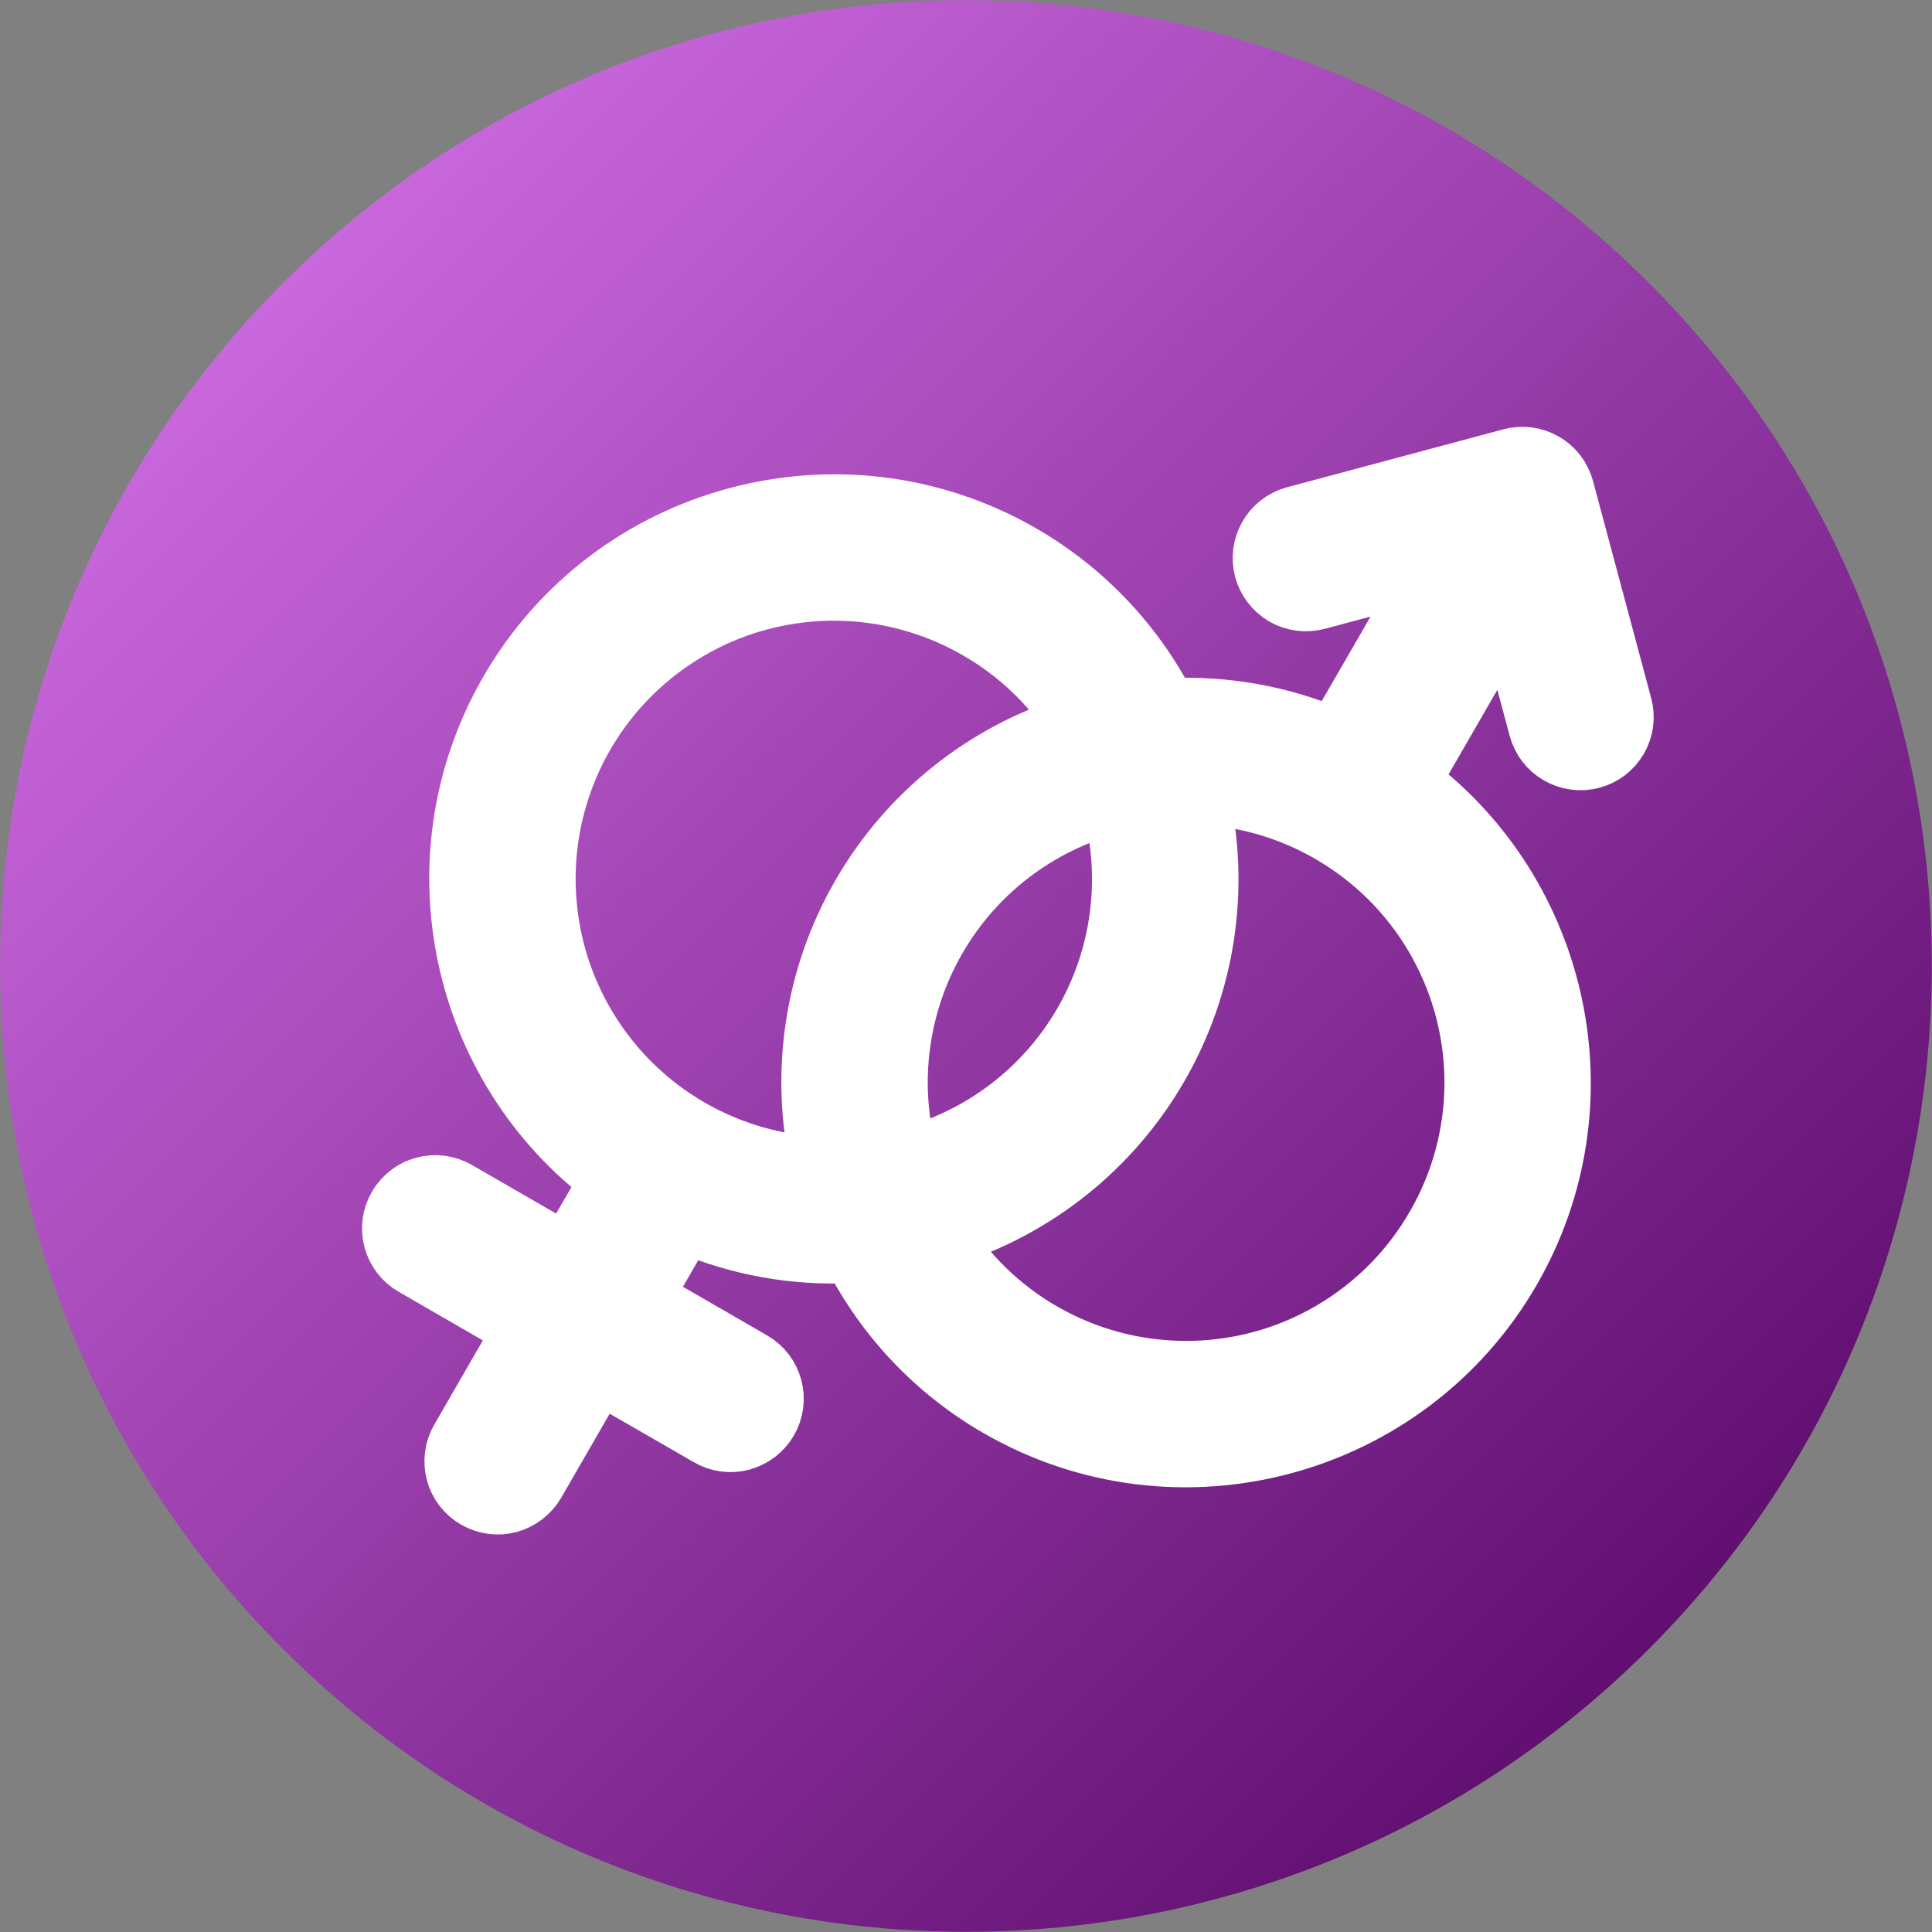 <svg width="17" height="17" viewBox="0 0 17 17" fill="none" xmlns="http://www.w3.org/2000/svg">
<rect x="0" y="0" width="17" height="17" fill="#808080" stroke="none"/>
<g clip-path="url(#clip0_623_4902)">
<path d="M14.509 14.509C17.828 11.191 17.828 5.809 14.509 2.49C11.19 -0.828 5.809 -0.828 2.49 2.49C-0.829 5.809 -0.829 11.191 2.49 14.509C5.809 17.828 11.19 17.828 14.509 14.509Z" fill="url(#paint0_linear_623_4902)"/>
<path d="M5.352 10.384L4.985 11.02L4.027 10.467C3.937 10.415 3.829 10.401 3.728 10.428C3.627 10.455 3.541 10.521 3.489 10.612C3.436 10.702 3.422 10.81 3.449 10.911C3.476 11.012 3.542 11.098 3.633 11.15L4.59 11.703L4.038 12.66C3.985 12.751 3.971 12.859 3.998 12.96C4.025 13.061 4.091 13.147 4.182 13.199C4.272 13.251 4.38 13.266 4.481 13.239C4.582 13.211 4.668 13.145 4.721 13.055L5.273 12.098L6.231 12.65C6.321 12.703 6.429 12.717 6.53 12.69C6.631 12.662 6.717 12.596 6.769 12.506C6.822 12.415 6.836 12.308 6.809 12.207C6.782 12.105 6.716 12.019 6.625 11.967L5.668 11.414L6.035 10.778C6.494 10.975 6.993 11.065 7.492 11.04C7.782 11.607 8.229 12.077 8.78 12.394C10.362 13.307 12.391 12.763 13.305 11.182C14.151 9.716 13.745 7.865 12.422 6.875L13.261 5.422L13.525 6.409C13.539 6.459 13.562 6.507 13.593 6.548C13.624 6.589 13.664 6.624 13.709 6.65C13.754 6.676 13.803 6.693 13.855 6.7C13.906 6.707 13.959 6.704 14.009 6.69C14.059 6.677 14.106 6.654 14.148 6.622C14.189 6.59 14.223 6.551 14.249 6.506C14.275 6.46 14.292 6.411 14.298 6.359C14.305 6.307 14.301 6.255 14.287 6.205L13.776 4.298C13.749 4.197 13.683 4.111 13.593 4.059C13.502 4.006 13.394 3.992 13.293 4.019L11.386 4.53C11.286 4.558 11.2 4.624 11.149 4.714C11.097 4.805 11.083 4.912 11.11 5.013C11.137 5.113 11.203 5.199 11.293 5.252C11.383 5.304 11.49 5.318 11.591 5.292L12.578 5.028L11.739 6.48C11.279 6.283 10.78 6.193 10.28 6.218C9.99 5.653 9.543 5.183 8.993 4.866C7.412 3.954 5.383 4.497 4.47 6.078C3.624 7.544 4.029 9.394 5.352 10.384ZM9.775 7.092C9.945 7.735 9.854 8.42 9.521 8.996C9.188 9.573 8.64 9.994 7.997 10.167C7.827 9.524 7.919 8.839 8.252 8.263C8.585 7.686 9.133 7.266 9.775 7.092ZM12.621 10.787C12.405 11.162 12.097 11.474 11.725 11.695C11.354 11.916 10.931 12.038 10.499 12.048C10.067 12.059 9.64 11.959 9.258 11.757C8.875 11.555 8.552 11.258 8.317 10.895C9.113 10.649 9.787 10.112 10.204 9.391C10.621 8.67 10.75 7.818 10.566 7.006C10.997 7.028 11.415 7.16 11.781 7.391C12.147 7.621 12.447 7.941 12.653 8.32C12.86 8.7 12.965 9.126 12.96 9.558C12.954 9.99 12.838 10.413 12.621 10.787ZM8.598 5.55C8.945 5.749 9.238 6.028 9.455 6.364C8.659 6.61 7.986 7.147 7.569 7.868C7.152 8.589 7.023 9.44 7.207 10.253C6.826 10.233 6.454 10.127 6.12 9.943C5.786 9.759 5.498 9.502 5.278 9.19C5.058 8.879 4.911 8.522 4.849 8.146C4.787 7.769 4.81 7.384 4.919 7.018C5.027 6.652 5.217 6.316 5.474 6.034C5.731 5.753 6.048 5.533 6.402 5.391C6.756 5.25 7.138 5.191 7.518 5.218C7.899 5.246 8.268 5.359 8.598 5.55Z" fill="white" stroke="white" stroke-width="0.5"/>
</g>
<defs>
<linearGradient id="paint0_linear_623_4902" x1="2.49" y1="2.49" x2="14.509" y2="14.509" gradientUnits="userSpaceOnUse">
<stop stop-color="#C967DD"/>
<stop offset="1" stop-color="#610F71"/>
</linearGradient>
<clipPath id="clip0_623_4902">
<rect width="17" height="17" fill="white"/>
</clipPath>
</defs>
</svg>
